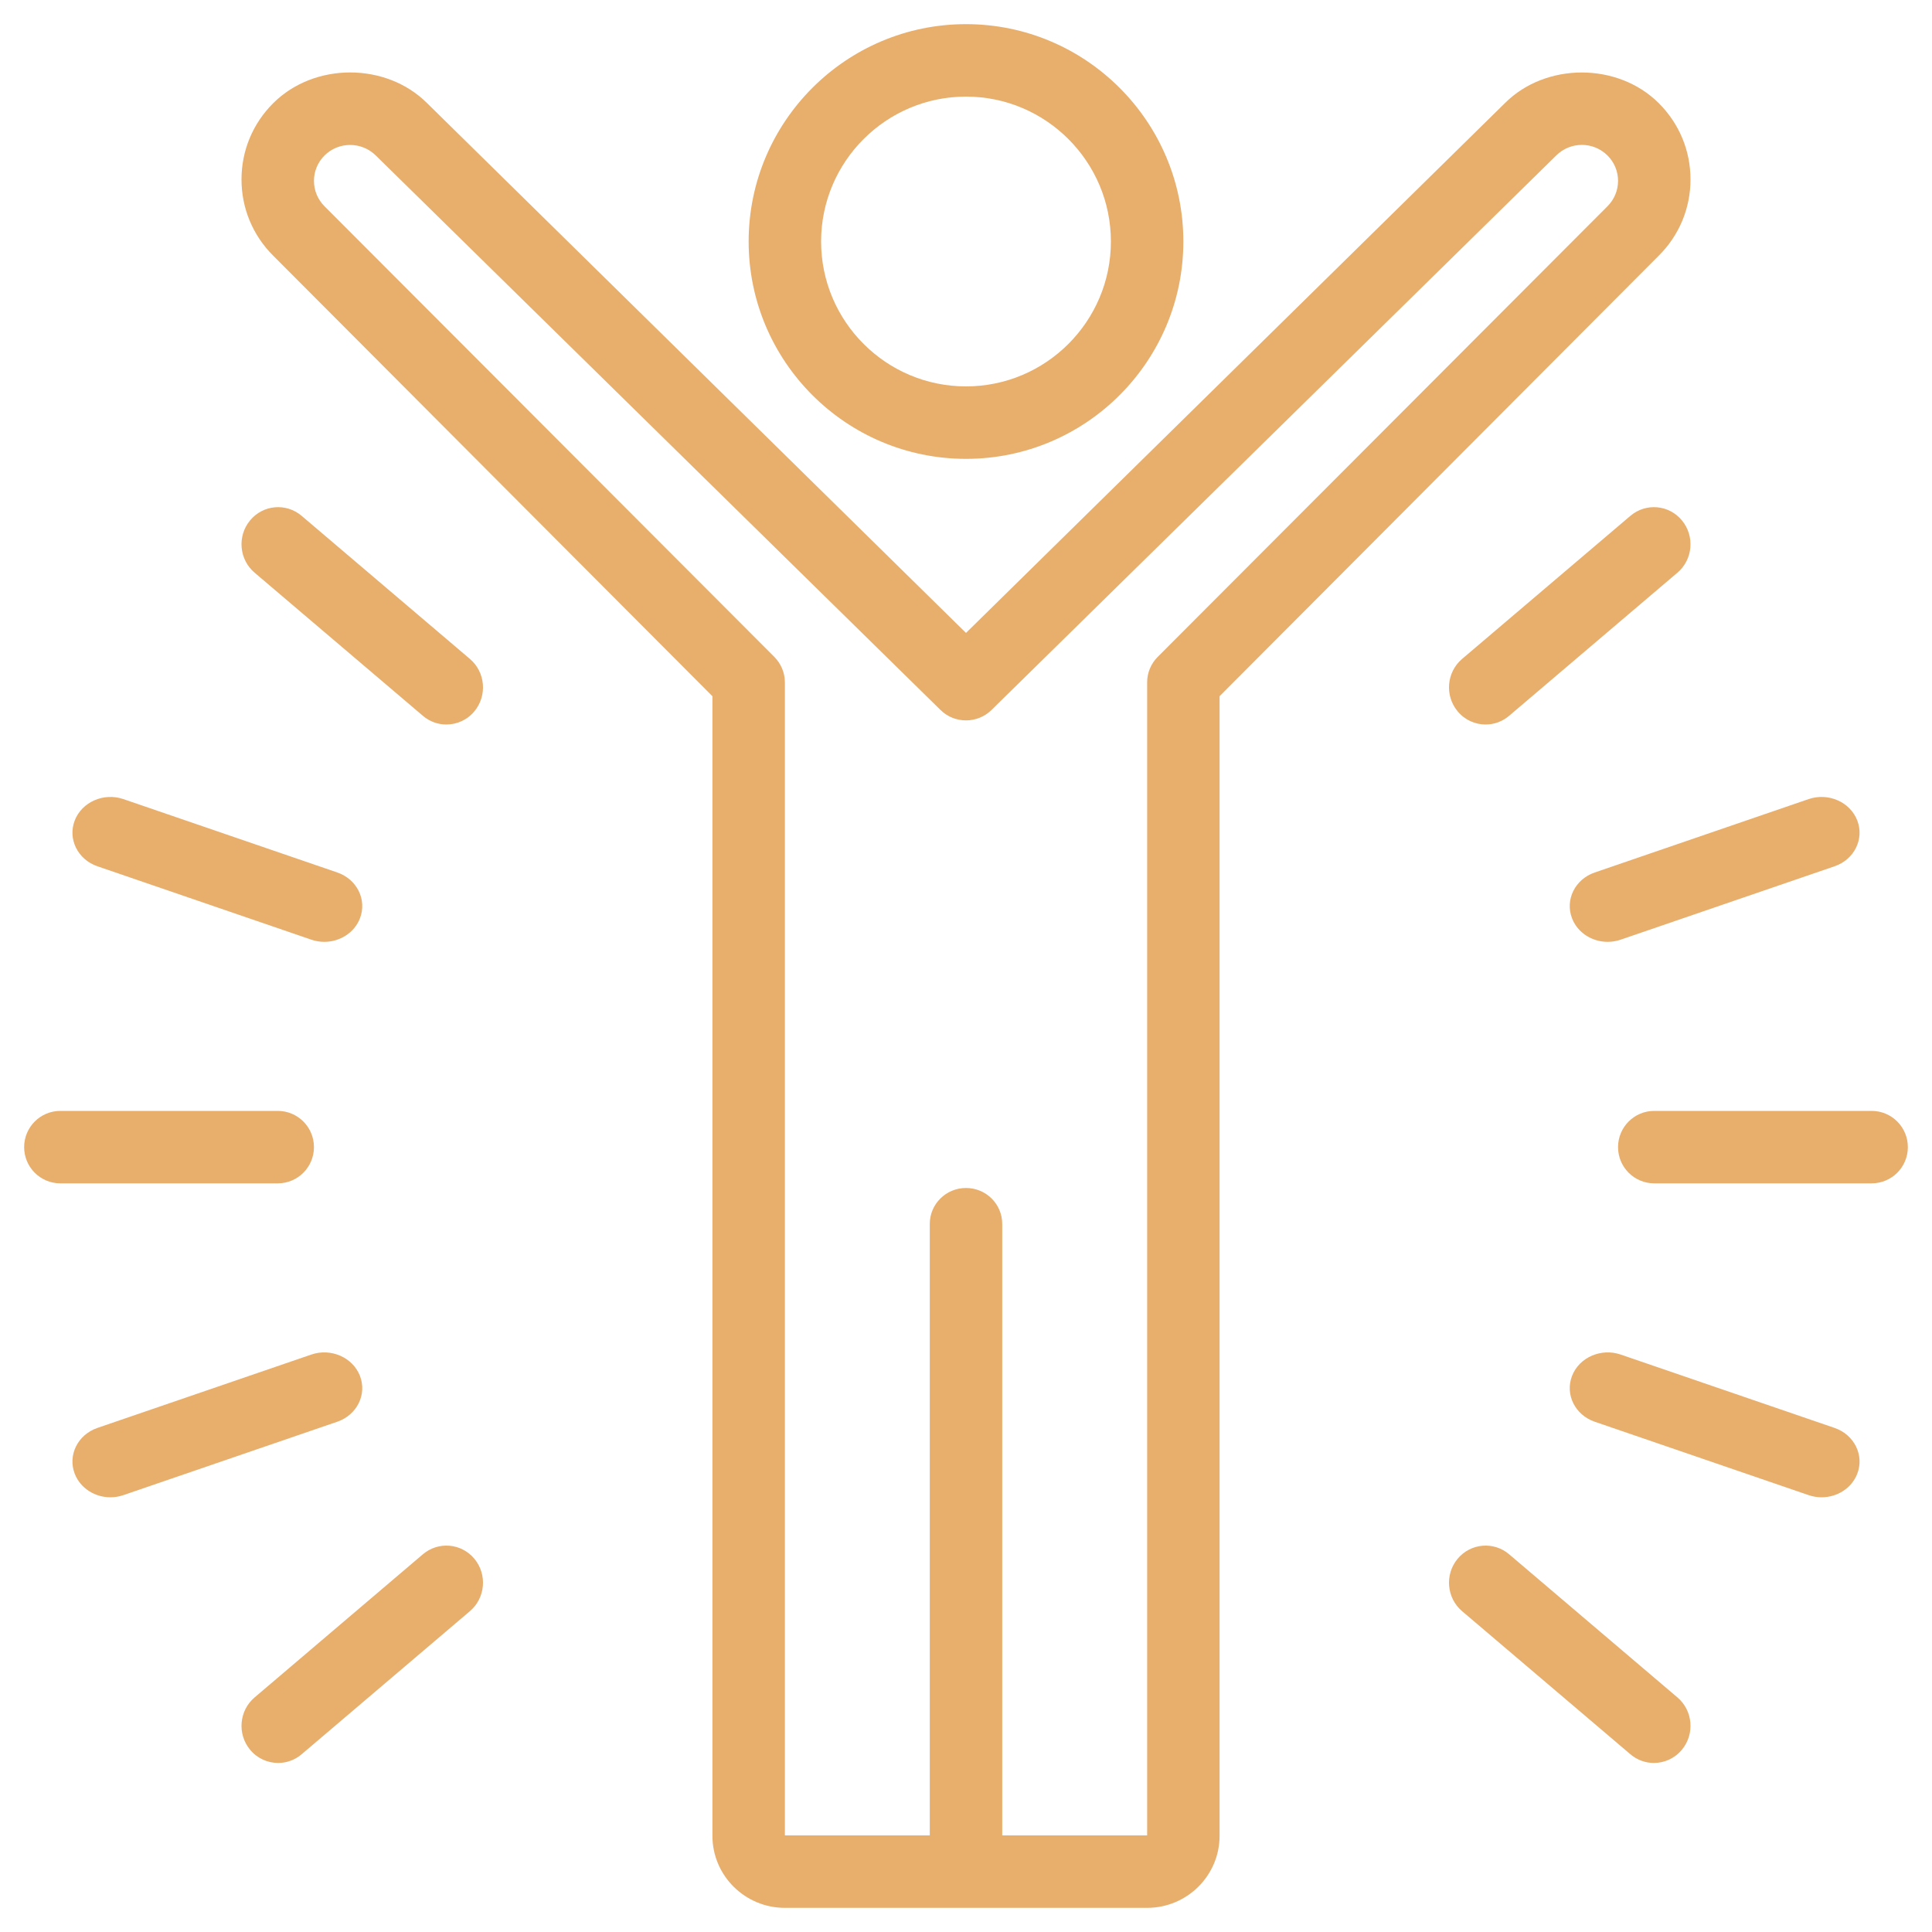 <?xml version="1.0" encoding="UTF-8"?>
<svg xmlns="http://www.w3.org/2000/svg" xmlns:xlink="http://www.w3.org/1999/xlink" width="80px" height="80px" viewBox="0 0 80 80" version="1.1">
  <title>icon-confidence</title>
  <g id="icon-confidence" stroke="none" stroke-width="1" fill="none" fill-rule="evenodd">
    <path d="M40,4 C43.309,4 46,6.691 46,10 C46,13.309 43.309,16 40,16 C36.691,16 34,13.309 34,10 C34,6.691 36.691,4 40,4 L40,4 Z M40,19 C44.964,19 49,14.963 49,10 C49,5.037 44.964,1 40,1 C35.036,1 31,5.037 31,10 C31,14.963 35.036,19 40,19 L40,19 Z M66.557,8.547 L47.936,27.203 C47.657,27.483 47.501,27.86 47.501,28.251 L47.501,76 L41.5,76 L41.5,50.681 C41.5,49.857 40.83,49.192 40,49.192 C39.171,49.192 38.5,49.857 38.5,50.681 L38.5,76 L32.5,76 L32.5,28.251 C32.5,27.86 32.342,27.483 32.065,27.203 L13.439,8.543 C12.854,7.962 12.854,7.018 13.439,6.437 C13.73,6.148 14.114,6.002 14.498,6.002 C14.883,6.002 15.27,6.149 15.566,6.443 L38.946,29.4 C39.528,29.973 40.471,29.973 41.055,29.4 L64.441,6.437 C65.027,5.854 65.975,5.854 66.562,6.437 C67.147,7.018 67.147,7.962 66.557,8.547 L66.557,8.547 Z M70,7.43 C70,6.235 69.531,5.111 68.681,4.267 C66.982,2.578 64.012,2.584 62.325,4.261 L40,26.208 L17.681,4.267 C15.982,2.578 13.018,2.578 11.319,4.267 C10.468,5.111 10,6.235 10,7.43 C10,8.624 10.468,9.748 11.314,10.588 L29.5,28.829 L29.5,76.018 C29.5,77.663 30.846,79 32.5,79 L47.5,79 C49.153,79 50.5,77.663 50.5,76.018 L50.5,28.829 L68.681,10.592 C69.531,9.748 70,8.624 70,7.43 L70,7.43 Z M77.5,46 L68.5,46 C67.671,46 67,46.67 67,47.5 C67,48.33 67.671,49 68.5,49 L77.5,49 C78.329,49 79,48.33 79,47.5 C79,46.67 78.329,46 77.5,46 L77.5,46 Z M13,47.5 C13,46.67 12.329,46 11.5,46 L2.5,46 C1.671,46 1,46.67 1,47.5 C1,48.33 1.671,49 2.5,49 L11.5,49 C12.329,49 13,48.33 13,47.5 L13,47.5 Z M65.095,38.026 C65.326,38.627 65.93,39 66.571,39 C66.75,39 66.932,38.97 67.108,38.91 L75.965,35.871 C76.781,35.592 77.202,34.742 76.905,33.973 C76.608,33.205 75.705,32.811 74.891,33.089 L66.035,36.128 C65.218,36.407 64.798,37.257 65.095,38.026 L65.095,38.026 Z M14.905,56.973 C14.608,56.206 13.703,55.811 12.892,56.089 L4.035,59.127 C3.218,59.407 2.798,60.257 3.095,61.026 C3.328,61.627 3.931,62 4.572,62 C4.75,62 4.932,61.97 5.109,61.91 L13.965,58.871 C14.782,58.591 15.202,57.742 14.905,56.973 L14.905,56.973 Z M67.511,21.36 L60.541,27.286 C59.9,27.831 59.817,28.801 60.355,29.451 C60.654,29.814 61.083,30 61.518,30 C61.86,30 62.206,29.882 62.489,29.64 L69.459,23.713 C70.1,23.169 70.183,22.199 69.645,21.549 C69.11,20.899 68.155,20.814 67.511,21.36 L67.511,21.36 Z M17.511,64.359 L10.542,70.287 C9.901,70.831 9.816,71.801 10.355,72.451 C10.654,72.814 11.083,73 11.518,73 C11.861,73 12.206,72.882 12.49,72.64 L19.459,66.714 C20.1,66.168 20.183,65.198 19.645,64.548 C19.109,63.9 18.153,63.814 17.511,64.359 L17.511,64.359 Z M12.49,21.36 C11.847,20.814 10.891,20.899 10.355,21.549 C9.816,22.199 9.901,23.169 10.542,23.713 L17.511,29.64 C17.794,29.882 18.14,30 18.482,30 C18.916,30 19.347,29.814 19.645,29.451 C20.183,28.801 20.1,27.831 19.459,27.286 L12.49,21.36 Z M62.489,64.359 C61.847,63.814 60.893,63.9 60.355,64.548 C59.817,65.198 59.9,66.168 60.541,66.714 L67.511,72.64 C67.794,72.882 68.14,73 68.482,73 C68.916,73 69.346,72.814 69.645,72.451 C70.183,71.801 70.1,70.831 69.459,70.287 L62.489,64.359 Z M4.035,35.871 L12.892,38.91 C13.068,38.97 13.25,39 13.428,39 C14.07,39 14.672,38.627 14.905,38.026 C15.202,37.257 14.782,36.407 13.965,36.127 L5.109,33.089 C4.297,32.811 3.392,33.206 3.095,33.973 C2.798,34.742 3.218,35.591 4.035,35.871 L4.035,35.871 Z M75.965,59.127 L67.108,56.089 C66.299,55.811 65.391,56.206 65.095,56.973 C64.798,57.742 65.218,58.591 66.035,58.871 L74.891,61.91 C75.068,61.97 75.251,62 75.428,62 C76.069,62 76.672,61.627 76.905,61.026 C77.202,60.257 76.781,59.407 75.965,59.127 L75.965,59.127 Z" id="Fill-1" fill="#E8AE6C"></path>
  </g>
</svg>
